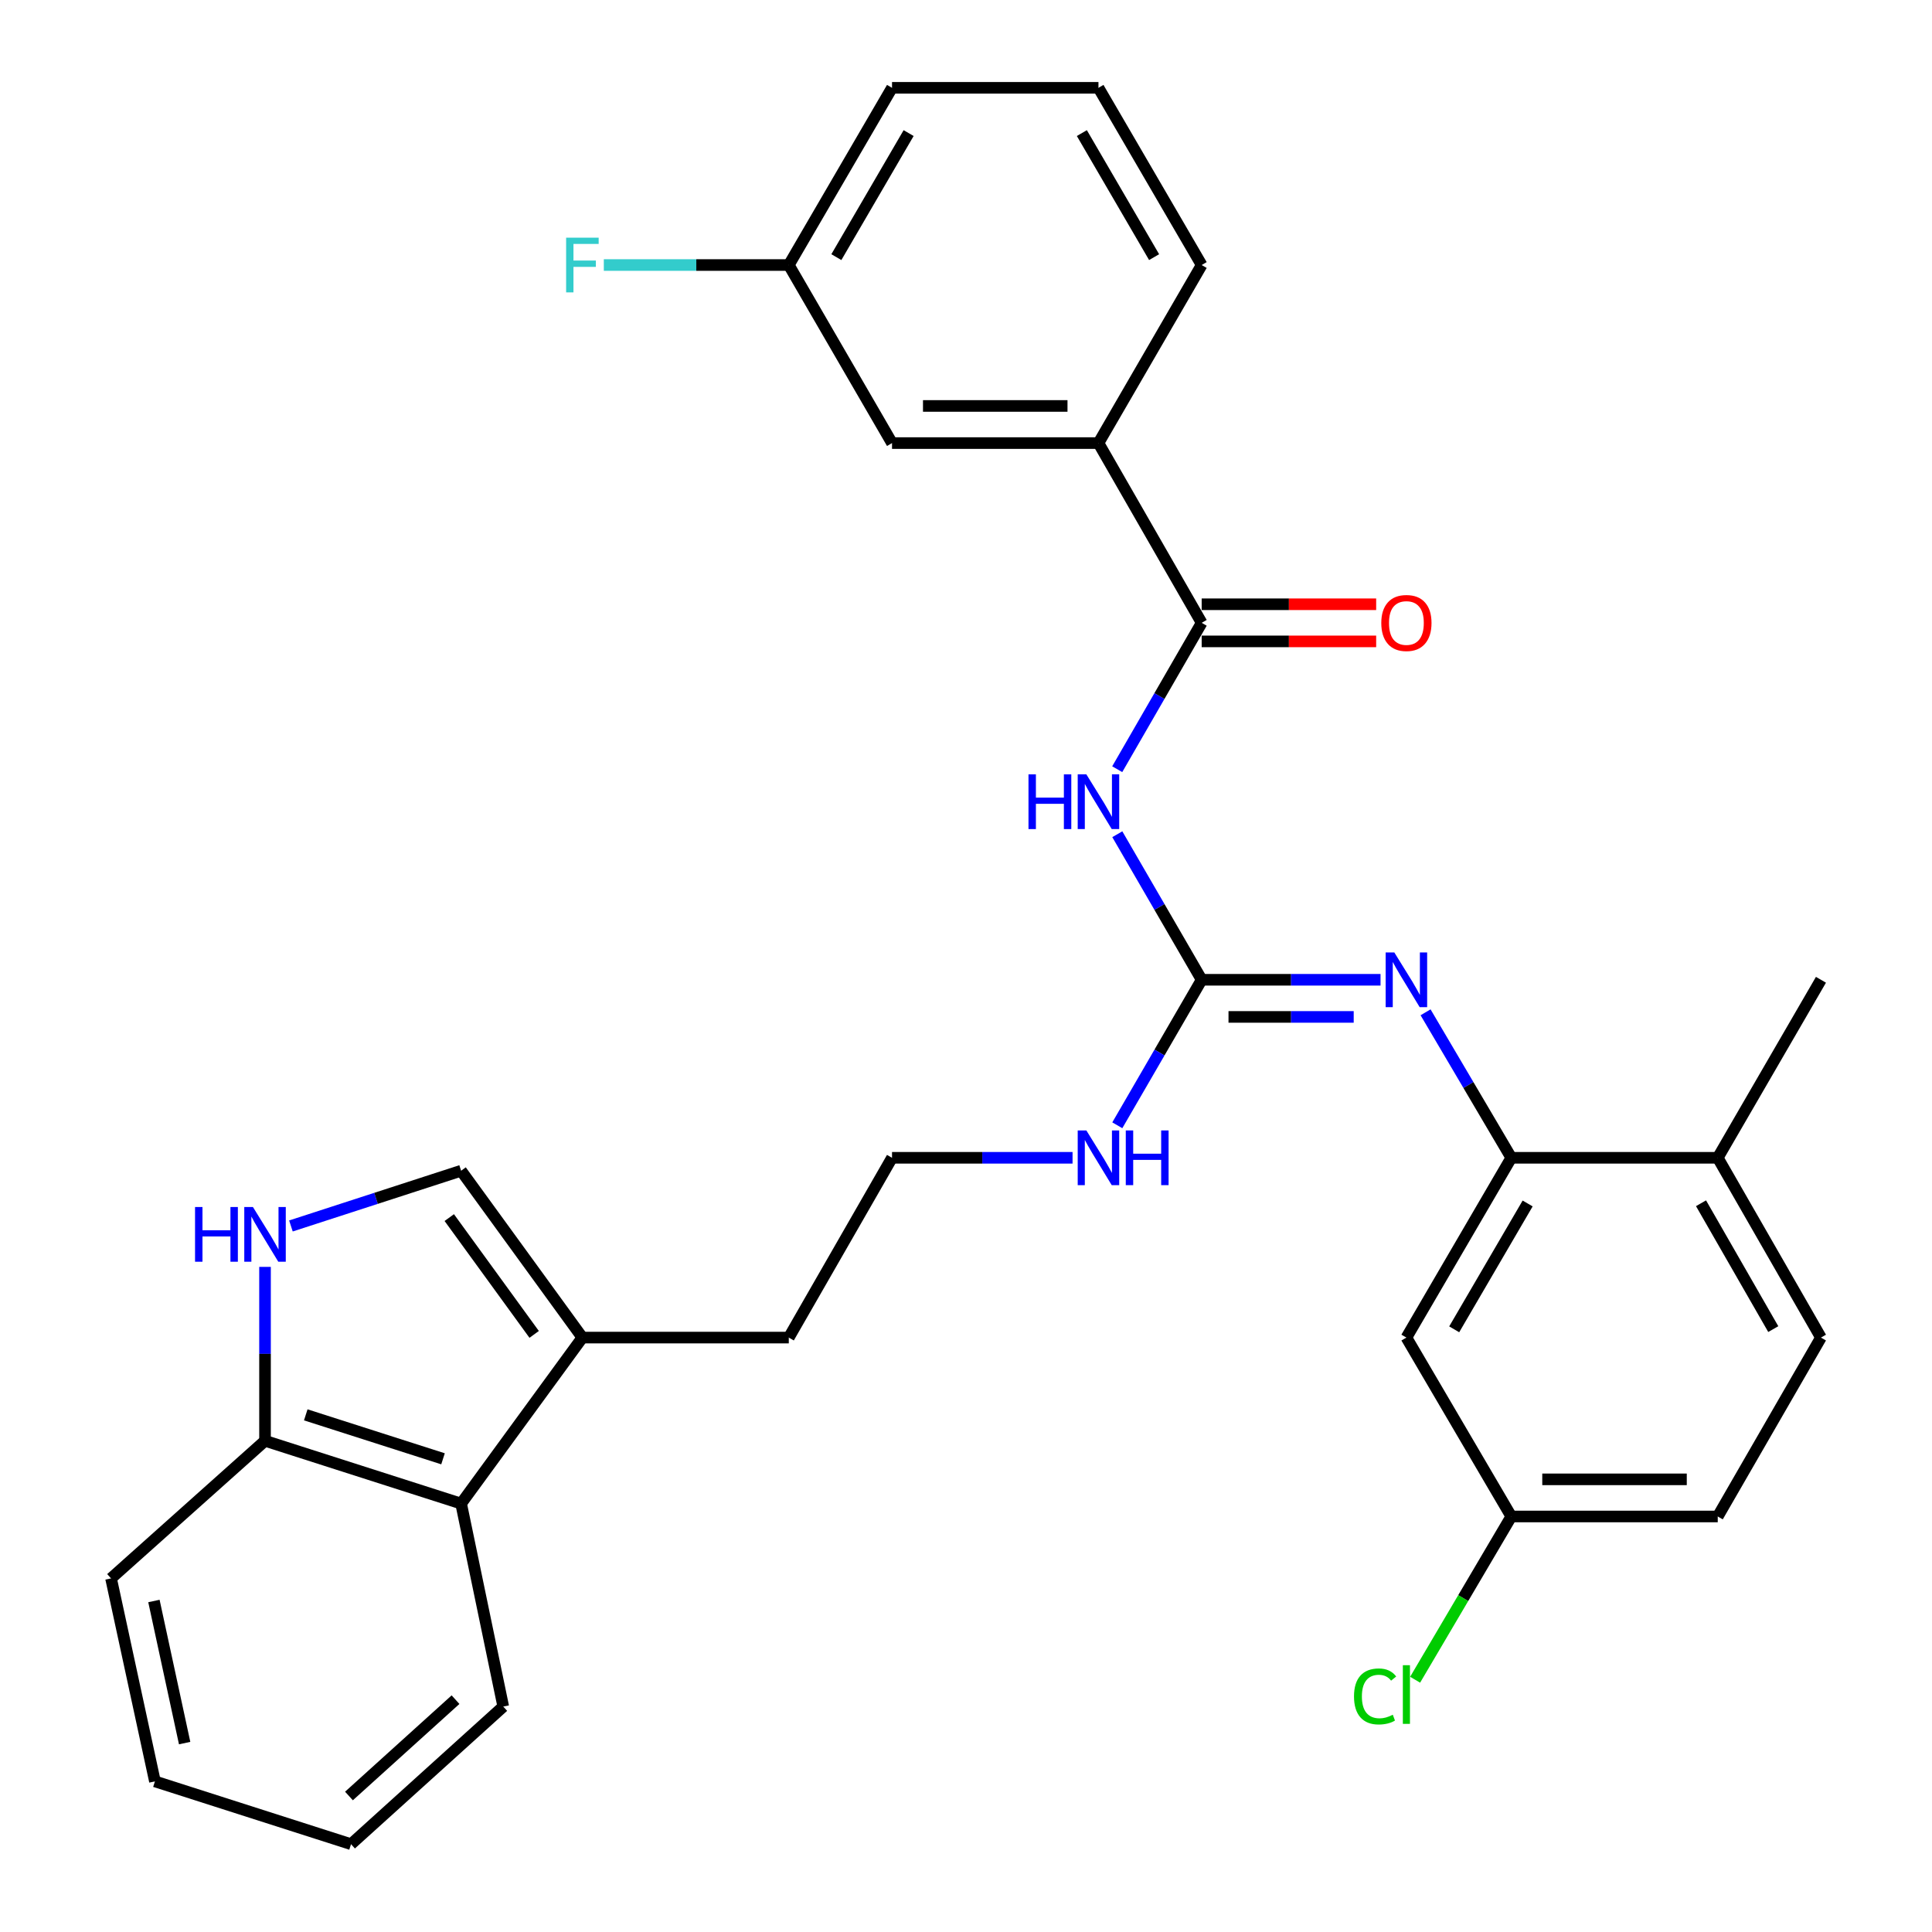 <?xml version='1.0' encoding='iso-8859-1'?>
<svg version='1.1' baseProfile='full'
              xmlns='http://www.w3.org/2000/svg'
                      xmlns:rdkit='http://www.rdkit.org/xml'
                      xmlns:xlink='http://www.w3.org/1999/xlink'
                  xml:space='preserve'
width='1000px' height='1000px' viewBox='0 0 1000 1000'>
<!-- END OF HEADER -->
<rect style='opacity:1.0;fill:#FFFFFF;stroke:none' width='1000' height='1000' x='0' y='0'> </rect>
<path class='bond-0' d='M 578.314,431.795 L 600.149,469.464' style='fill:none;fill-rule:evenodd;stroke:#0000FF;stroke-width:6px;stroke-linecap:butt;stroke-linejoin:miter;stroke-opacity:1' />
<path class='bond-0' d='M 600.149,469.464 L 621.984,507.133' style='fill:none;fill-rule:evenodd;stroke:#000000;stroke-width:6px;stroke-linecap:butt;stroke-linejoin:miter;stroke-opacity:1' />
<path class='bond-1' d='M 578.273,398.14 L 600.129,360.257' style='fill:none;fill-rule:evenodd;stroke:#0000FF;stroke-width:6px;stroke-linecap:butt;stroke-linejoin:miter;stroke-opacity:1' />
<path class='bond-1' d='M 600.129,360.257 L 621.984,322.374' style='fill:none;fill-rule:evenodd;stroke:#000000;stroke-width:6px;stroke-linecap:butt;stroke-linejoin:miter;stroke-opacity:1' />
<path class='bond-2' d='M 621.984,507.133 L 668.273,507.133' style='fill:none;fill-rule:evenodd;stroke:#000000;stroke-width:6px;stroke-linecap:butt;stroke-linejoin:miter;stroke-opacity:1' />
<path class='bond-2' d='M 668.273,507.133 L 714.562,507.133' style='fill:none;fill-rule:evenodd;stroke:#0000FF;stroke-width:6px;stroke-linecap:butt;stroke-linejoin:miter;stroke-opacity:1' />
<path class='bond-2' d='M 635.87,526.353 L 668.273,526.353' style='fill:none;fill-rule:evenodd;stroke:#000000;stroke-width:6px;stroke-linecap:butt;stroke-linejoin:miter;stroke-opacity:1' />
<path class='bond-2' d='M 668.273,526.353 L 700.675,526.353' style='fill:none;fill-rule:evenodd;stroke:#0000FF;stroke-width:6px;stroke-linecap:butt;stroke-linejoin:miter;stroke-opacity:1' />
<path class='bond-14' d='M 621.984,507.133 L 600.15,544.791' style='fill:none;fill-rule:evenodd;stroke:#000000;stroke-width:6px;stroke-linecap:butt;stroke-linejoin:miter;stroke-opacity:1' />
<path class='bond-14' d='M 600.15,544.791 L 578.316,582.449' style='fill:none;fill-rule:evenodd;stroke:#0000FF;stroke-width:6px;stroke-linecap:butt;stroke-linejoin:miter;stroke-opacity:1' />
<path class='bond-8' d='M 621.984,322.374 L 568.562,229.338' style='fill:none;fill-rule:evenodd;stroke:#000000;stroke-width:6px;stroke-linecap:butt;stroke-linejoin:miter;stroke-opacity:1' />
<path class='bond-12' d='M 621.984,331.984 L 667.143,331.984' style='fill:none;fill-rule:evenodd;stroke:#000000;stroke-width:6px;stroke-linecap:butt;stroke-linejoin:miter;stroke-opacity:1' />
<path class='bond-12' d='M 667.143,331.984 L 712.302,331.984' style='fill:none;fill-rule:evenodd;stroke:#FF0000;stroke-width:6px;stroke-linecap:butt;stroke-linejoin:miter;stroke-opacity:1' />
<path class='bond-12' d='M 621.984,312.764 L 667.143,312.764' style='fill:none;fill-rule:evenodd;stroke:#000000;stroke-width:6px;stroke-linecap:butt;stroke-linejoin:miter;stroke-opacity:1' />
<path class='bond-12' d='M 667.143,312.764 L 712.302,312.764' style='fill:none;fill-rule:evenodd;stroke:#FF0000;stroke-width:6px;stroke-linecap:butt;stroke-linejoin:miter;stroke-opacity:1' />
<path class='bond-4' d='M 737.871,523.966 L 760.059,561.619' style='fill:none;fill-rule:evenodd;stroke:#0000FF;stroke-width:6px;stroke-linecap:butt;stroke-linejoin:miter;stroke-opacity:1' />
<path class='bond-4' d='M 760.059,561.619 L 782.248,599.272' style='fill:none;fill-rule:evenodd;stroke:#000000;stroke-width:6px;stroke-linecap:butt;stroke-linejoin:miter;stroke-opacity:1' />
<path class='bond-3' d='M 150.585,634.557 L 194.628,620.262' style='fill:none;fill-rule:evenodd;stroke:#0000FF;stroke-width:6px;stroke-linecap:butt;stroke-linejoin:miter;stroke-opacity:1' />
<path class='bond-3' d='M 194.628,620.262 L 238.67,605.967' style='fill:none;fill-rule:evenodd;stroke:#000000;stroke-width:6px;stroke-linecap:butt;stroke-linejoin:miter;stroke-opacity:1' />
<path class='bond-33' d='M 137.177,655.739 L 137.177,700.745' style='fill:none;fill-rule:evenodd;stroke:#0000FF;stroke-width:6px;stroke-linecap:butt;stroke-linejoin:miter;stroke-opacity:1' />
<path class='bond-33' d='M 137.177,700.745 L 137.177,745.751' style='fill:none;fill-rule:evenodd;stroke:#000000;stroke-width:6px;stroke-linecap:butt;stroke-linejoin:miter;stroke-opacity:1' />
<path class='bond-9' d='M 782.248,599.272 L 727.951,692.329' style='fill:none;fill-rule:evenodd;stroke:#000000;stroke-width:6px;stroke-linecap:butt;stroke-linejoin:miter;stroke-opacity:1' />
<path class='bond-9' d='M 790.704,622.917 L 752.696,688.057' style='fill:none;fill-rule:evenodd;stroke:#000000;stroke-width:6px;stroke-linecap:butt;stroke-linejoin:miter;stroke-opacity:1' />
<path class='bond-11' d='M 782.248,599.272 L 889.101,599.272' style='fill:none;fill-rule:evenodd;stroke:#000000;stroke-width:6px;stroke-linecap:butt;stroke-linejoin:miter;stroke-opacity:1' />
<path class='bond-5' d='M 238.67,605.967 L 301.445,692.329' style='fill:none;fill-rule:evenodd;stroke:#000000;stroke-width:6px;stroke-linecap:butt;stroke-linejoin:miter;stroke-opacity:1' />
<path class='bond-5' d='M 232.54,630.222 L 276.482,690.676' style='fill:none;fill-rule:evenodd;stroke:#000000;stroke-width:6px;stroke-linecap:butt;stroke-linejoin:miter;stroke-opacity:1' />
<path class='bond-6' d='M 301.445,692.329 L 408.277,692.329' style='fill:none;fill-rule:evenodd;stroke:#000000;stroke-width:6px;stroke-linecap:butt;stroke-linejoin:miter;stroke-opacity:1' />
<path class='bond-7' d='M 301.445,692.329 L 238.67,778.254' style='fill:none;fill-rule:evenodd;stroke:#000000;stroke-width:6px;stroke-linecap:butt;stroke-linejoin:miter;stroke-opacity:1' />
<path class='bond-10' d='M 238.67,778.254 L 137.177,745.751' style='fill:none;fill-rule:evenodd;stroke:#000000;stroke-width:6px;stroke-linecap:butt;stroke-linejoin:miter;stroke-opacity:1' />
<path class='bond-10' d='M 229.308,755.074 L 158.263,732.322' style='fill:none;fill-rule:evenodd;stroke:#000000;stroke-width:6px;stroke-linecap:butt;stroke-linejoin:miter;stroke-opacity:1' />
<path class='bond-24' d='M 238.67,778.254 L 260.485,883.314' style='fill:none;fill-rule:evenodd;stroke:#000000;stroke-width:6px;stroke-linecap:butt;stroke-linejoin:miter;stroke-opacity:1' />
<path class='bond-13' d='M 568.562,229.338 L 461.709,229.338' style='fill:none;fill-rule:evenodd;stroke:#000000;stroke-width:6px;stroke-linecap:butt;stroke-linejoin:miter;stroke-opacity:1' />
<path class='bond-13' d='M 552.534,210.118 L 477.737,210.118' style='fill:none;fill-rule:evenodd;stroke:#000000;stroke-width:6px;stroke-linecap:butt;stroke-linejoin:miter;stroke-opacity:1' />
<path class='bond-23' d='M 568.562,229.338 L 621.984,137.177' style='fill:none;fill-rule:evenodd;stroke:#000000;stroke-width:6px;stroke-linecap:butt;stroke-linejoin:miter;stroke-opacity:1' />
<path class='bond-16' d='M 727.951,692.329 L 782.248,784.928' style='fill:none;fill-rule:evenodd;stroke:#000000;stroke-width:6px;stroke-linecap:butt;stroke-linejoin:miter;stroke-opacity:1' />
<path class='bond-26' d='M 137.177,745.751 L 57.478,816.972' style='fill:none;fill-rule:evenodd;stroke:#000000;stroke-width:6px;stroke-linecap:butt;stroke-linejoin:miter;stroke-opacity:1' />
<path class='bond-15' d='M 889.101,599.272 L 942.522,692.329' style='fill:none;fill-rule:evenodd;stroke:#000000;stroke-width:6px;stroke-linecap:butt;stroke-linejoin:miter;stroke-opacity:1' />
<path class='bond-15' d='M 880.445,622.8 L 917.84,687.94' style='fill:none;fill-rule:evenodd;stroke:#000000;stroke-width:6px;stroke-linecap:butt;stroke-linejoin:miter;stroke-opacity:1' />
<path class='bond-27' d='M 889.101,599.272 L 942.522,507.133' style='fill:none;fill-rule:evenodd;stroke:#000000;stroke-width:6px;stroke-linecap:butt;stroke-linejoin:miter;stroke-opacity:1' />
<path class='bond-17' d='M 461.709,229.338 L 408.277,137.177' style='fill:none;fill-rule:evenodd;stroke:#000000;stroke-width:6px;stroke-linecap:butt;stroke-linejoin:miter;stroke-opacity:1' />
<path class='bond-21' d='M 555.151,599.272 L 508.43,599.272' style='fill:none;fill-rule:evenodd;stroke:#0000FF;stroke-width:6px;stroke-linecap:butt;stroke-linejoin:miter;stroke-opacity:1' />
<path class='bond-21' d='M 508.43,599.272 L 461.709,599.272' style='fill:none;fill-rule:evenodd;stroke:#000000;stroke-width:6px;stroke-linecap:butt;stroke-linejoin:miter;stroke-opacity:1' />
<path class='bond-18' d='M 942.522,692.329 L 889.101,784.928' style='fill:none;fill-rule:evenodd;stroke:#000000;stroke-width:6px;stroke-linecap:butt;stroke-linejoin:miter;stroke-opacity:1' />
<path class='bond-19' d='M 782.248,784.928 L 757.356,827.177' style='fill:none;fill-rule:evenodd;stroke:#000000;stroke-width:6px;stroke-linecap:butt;stroke-linejoin:miter;stroke-opacity:1' />
<path class='bond-19' d='M 757.356,827.177 L 732.465,869.426' style='fill:none;fill-rule:evenodd;stroke:#00CC00;stroke-width:6px;stroke-linecap:butt;stroke-linejoin:miter;stroke-opacity:1' />
<path class='bond-32' d='M 782.248,784.928 L 889.101,784.928' style='fill:none;fill-rule:evenodd;stroke:#000000;stroke-width:6px;stroke-linecap:butt;stroke-linejoin:miter;stroke-opacity:1' />
<path class='bond-32' d='M 798.276,765.708 L 873.073,765.708' style='fill:none;fill-rule:evenodd;stroke:#000000;stroke-width:6px;stroke-linecap:butt;stroke-linejoin:miter;stroke-opacity:1' />
<path class='bond-20' d='M 408.277,137.177 L 360.407,137.177' style='fill:none;fill-rule:evenodd;stroke:#000000;stroke-width:6px;stroke-linecap:butt;stroke-linejoin:miter;stroke-opacity:1' />
<path class='bond-20' d='M 360.407,137.177 L 312.536,137.177' style='fill:none;fill-rule:evenodd;stroke:#33CCCC;stroke-width:6px;stroke-linecap:butt;stroke-linejoin:miter;stroke-opacity:1' />
<path class='bond-31' d='M 408.277,137.177 L 461.709,45.455' style='fill:none;fill-rule:evenodd;stroke:#000000;stroke-width:6px;stroke-linecap:butt;stroke-linejoin:miter;stroke-opacity:1' />
<path class='bond-31' d='M 432.9,133.093 L 470.302,68.888' style='fill:none;fill-rule:evenodd;stroke:#000000;stroke-width:6px;stroke-linecap:butt;stroke-linejoin:miter;stroke-opacity:1' />
<path class='bond-22' d='M 461.709,599.272 L 408.277,692.329' style='fill:none;fill-rule:evenodd;stroke:#000000;stroke-width:6px;stroke-linecap:butt;stroke-linejoin:miter;stroke-opacity:1' />
<path class='bond-25' d='M 621.984,137.177 L 568.562,45.455' style='fill:none;fill-rule:evenodd;stroke:#000000;stroke-width:6px;stroke-linecap:butt;stroke-linejoin:miter;stroke-opacity:1' />
<path class='bond-25' d='M 597.362,133.092 L 559.967,68.886' style='fill:none;fill-rule:evenodd;stroke:#000000;stroke-width:6px;stroke-linecap:butt;stroke-linejoin:miter;stroke-opacity:1' />
<path class='bond-29' d='M 260.485,883.314 L 181.693,954.545' style='fill:none;fill-rule:evenodd;stroke:#000000;stroke-width:6px;stroke-linecap:butt;stroke-linejoin:miter;stroke-opacity:1' />
<path class='bond-29' d='M 235.777,879.741 L 180.623,929.603' style='fill:none;fill-rule:evenodd;stroke:#000000;stroke-width:6px;stroke-linecap:butt;stroke-linejoin:miter;stroke-opacity:1' />
<path class='bond-28' d='M 568.562,45.455 L 461.709,45.455' style='fill:none;fill-rule:evenodd;stroke:#000000;stroke-width:6px;stroke-linecap:butt;stroke-linejoin:miter;stroke-opacity:1' />
<path class='bond-34' d='M 57.478,816.972 L 80.19,922.042' style='fill:none;fill-rule:evenodd;stroke:#000000;stroke-width:6px;stroke-linecap:butt;stroke-linejoin:miter;stroke-opacity:1' />
<path class='bond-34' d='M 79.671,828.672 L 95.569,902.221' style='fill:none;fill-rule:evenodd;stroke:#000000;stroke-width:6px;stroke-linecap:butt;stroke-linejoin:miter;stroke-opacity:1' />
<path class='bond-30' d='M 181.693,954.545 L 80.19,922.042' style='fill:none;fill-rule:evenodd;stroke:#000000;stroke-width:6px;stroke-linecap:butt;stroke-linejoin:miter;stroke-opacity:1' />
<path  class='atom-0' d='M 532.342 400.812
L 536.182 400.812
L 536.182 412.852
L 550.662 412.852
L 550.662 400.812
L 554.502 400.812
L 554.502 429.132
L 550.662 429.132
L 550.662 416.052
L 536.182 416.052
L 536.182 429.132
L 532.342 429.132
L 532.342 400.812
' fill='#0000FF'/>
<path  class='atom-0' d='M 562.302 400.812
L 571.582 415.812
Q 572.502 417.292, 573.982 419.972
Q 575.462 422.652, 575.542 422.812
L 575.542 400.812
L 579.302 400.812
L 579.302 429.132
L 575.422 429.132
L 565.462 412.732
Q 564.302 410.812, 563.062 408.612
Q 561.862 406.412, 561.502 405.732
L 561.502 429.132
L 557.822 429.132
L 557.822 400.812
L 562.302 400.812
' fill='#0000FF'/>
<path  class='atom-3' d='M 721.691 492.973
L 730.971 507.973
Q 731.891 509.453, 733.371 512.133
Q 734.851 514.813, 734.931 514.973
L 734.931 492.973
L 738.691 492.973
L 738.691 521.293
L 734.811 521.293
L 724.851 504.893
Q 723.691 502.973, 722.451 500.773
Q 721.251 498.573, 720.891 497.893
L 720.891 521.293
L 717.211 521.293
L 717.211 492.973
L 721.691 492.973
' fill='#0000FF'/>
<path  class='atom-4' d='M 100.957 624.748
L 104.797 624.748
L 104.797 636.788
L 119.277 636.788
L 119.277 624.748
L 123.117 624.748
L 123.117 653.068
L 119.277 653.068
L 119.277 639.988
L 104.797 639.988
L 104.797 653.068
L 100.957 653.068
L 100.957 624.748
' fill='#0000FF'/>
<path  class='atom-4' d='M 130.917 624.748
L 140.197 639.748
Q 141.117 641.228, 142.597 643.908
Q 144.077 646.588, 144.157 646.748
L 144.157 624.748
L 147.917 624.748
L 147.917 653.068
L 144.037 653.068
L 134.077 636.668
Q 132.917 634.748, 131.677 632.548
Q 130.477 630.348, 130.117 629.668
L 130.117 653.068
L 126.437 653.068
L 126.437 624.748
L 130.917 624.748
' fill='#0000FF'/>
<path  class='atom-13' d='M 714.951 322.454
Q 714.951 315.654, 718.311 311.854
Q 721.671 308.054, 727.951 308.054
Q 734.231 308.054, 737.591 311.854
Q 740.951 315.654, 740.951 322.454
Q 740.951 329.334, 737.551 333.254
Q 734.151 337.134, 727.951 337.134
Q 721.711 337.134, 718.311 333.254
Q 714.951 329.374, 714.951 322.454
M 727.951 333.934
Q 732.271 333.934, 734.591 331.054
Q 736.951 328.134, 736.951 322.454
Q 736.951 316.894, 734.591 314.094
Q 732.271 311.254, 727.951 311.254
Q 723.631 311.254, 721.271 314.054
Q 718.951 316.854, 718.951 322.454
Q 718.951 328.174, 721.271 331.054
Q 723.631 333.934, 727.951 333.934
' fill='#FF0000'/>
<path  class='atom-15' d='M 562.302 585.112
L 571.582 600.112
Q 572.502 601.592, 573.982 604.272
Q 575.462 606.952, 575.542 607.112
L 575.542 585.112
L 579.302 585.112
L 579.302 613.432
L 575.422 613.432
L 565.462 597.032
Q 564.302 595.112, 563.062 592.912
Q 561.862 590.712, 561.502 590.032
L 561.502 613.432
L 557.822 613.432
L 557.822 585.112
L 562.302 585.112
' fill='#0000FF'/>
<path  class='atom-15' d='M 582.702 585.112
L 586.542 585.112
L 586.542 597.152
L 601.022 597.152
L 601.022 585.112
L 604.862 585.112
L 604.862 613.432
L 601.022 613.432
L 601.022 600.352
L 586.542 600.352
L 586.542 613.432
L 582.702 613.432
L 582.702 585.112
' fill='#0000FF'/>
<path  class='atom-20' d='M 700.831 878.068
Q 700.831 871.028, 704.111 867.348
Q 707.431 863.628, 713.711 863.628
Q 719.551 863.628, 722.671 867.748
L 720.031 869.908
Q 717.751 866.908, 713.711 866.908
Q 709.431 866.908, 707.151 869.788
Q 704.911 872.628, 704.911 878.068
Q 704.911 883.668, 707.231 886.548
Q 709.591 889.428, 714.151 889.428
Q 717.271 889.428, 720.911 887.548
L 722.031 890.548
Q 720.551 891.508, 718.311 892.068
Q 716.071 892.628, 713.591 892.628
Q 707.431 892.628, 704.111 888.868
Q 700.831 885.108, 700.831 878.068
' fill='#00CC00'/>
<path  class='atom-20' d='M 726.111 861.908
L 729.791 861.908
L 729.791 892.268
L 726.111 892.268
L 726.111 861.908
' fill='#00CC00'/>
<path  class='atom-21' d='M 293.025 123.017
L 309.865 123.017
L 309.865 126.257
L 296.825 126.257
L 296.825 134.857
L 308.425 134.857
L 308.425 138.137
L 296.825 138.137
L 296.825 151.337
L 293.025 151.337
L 293.025 123.017
' fill='#33CCCC'/>
</svg>
